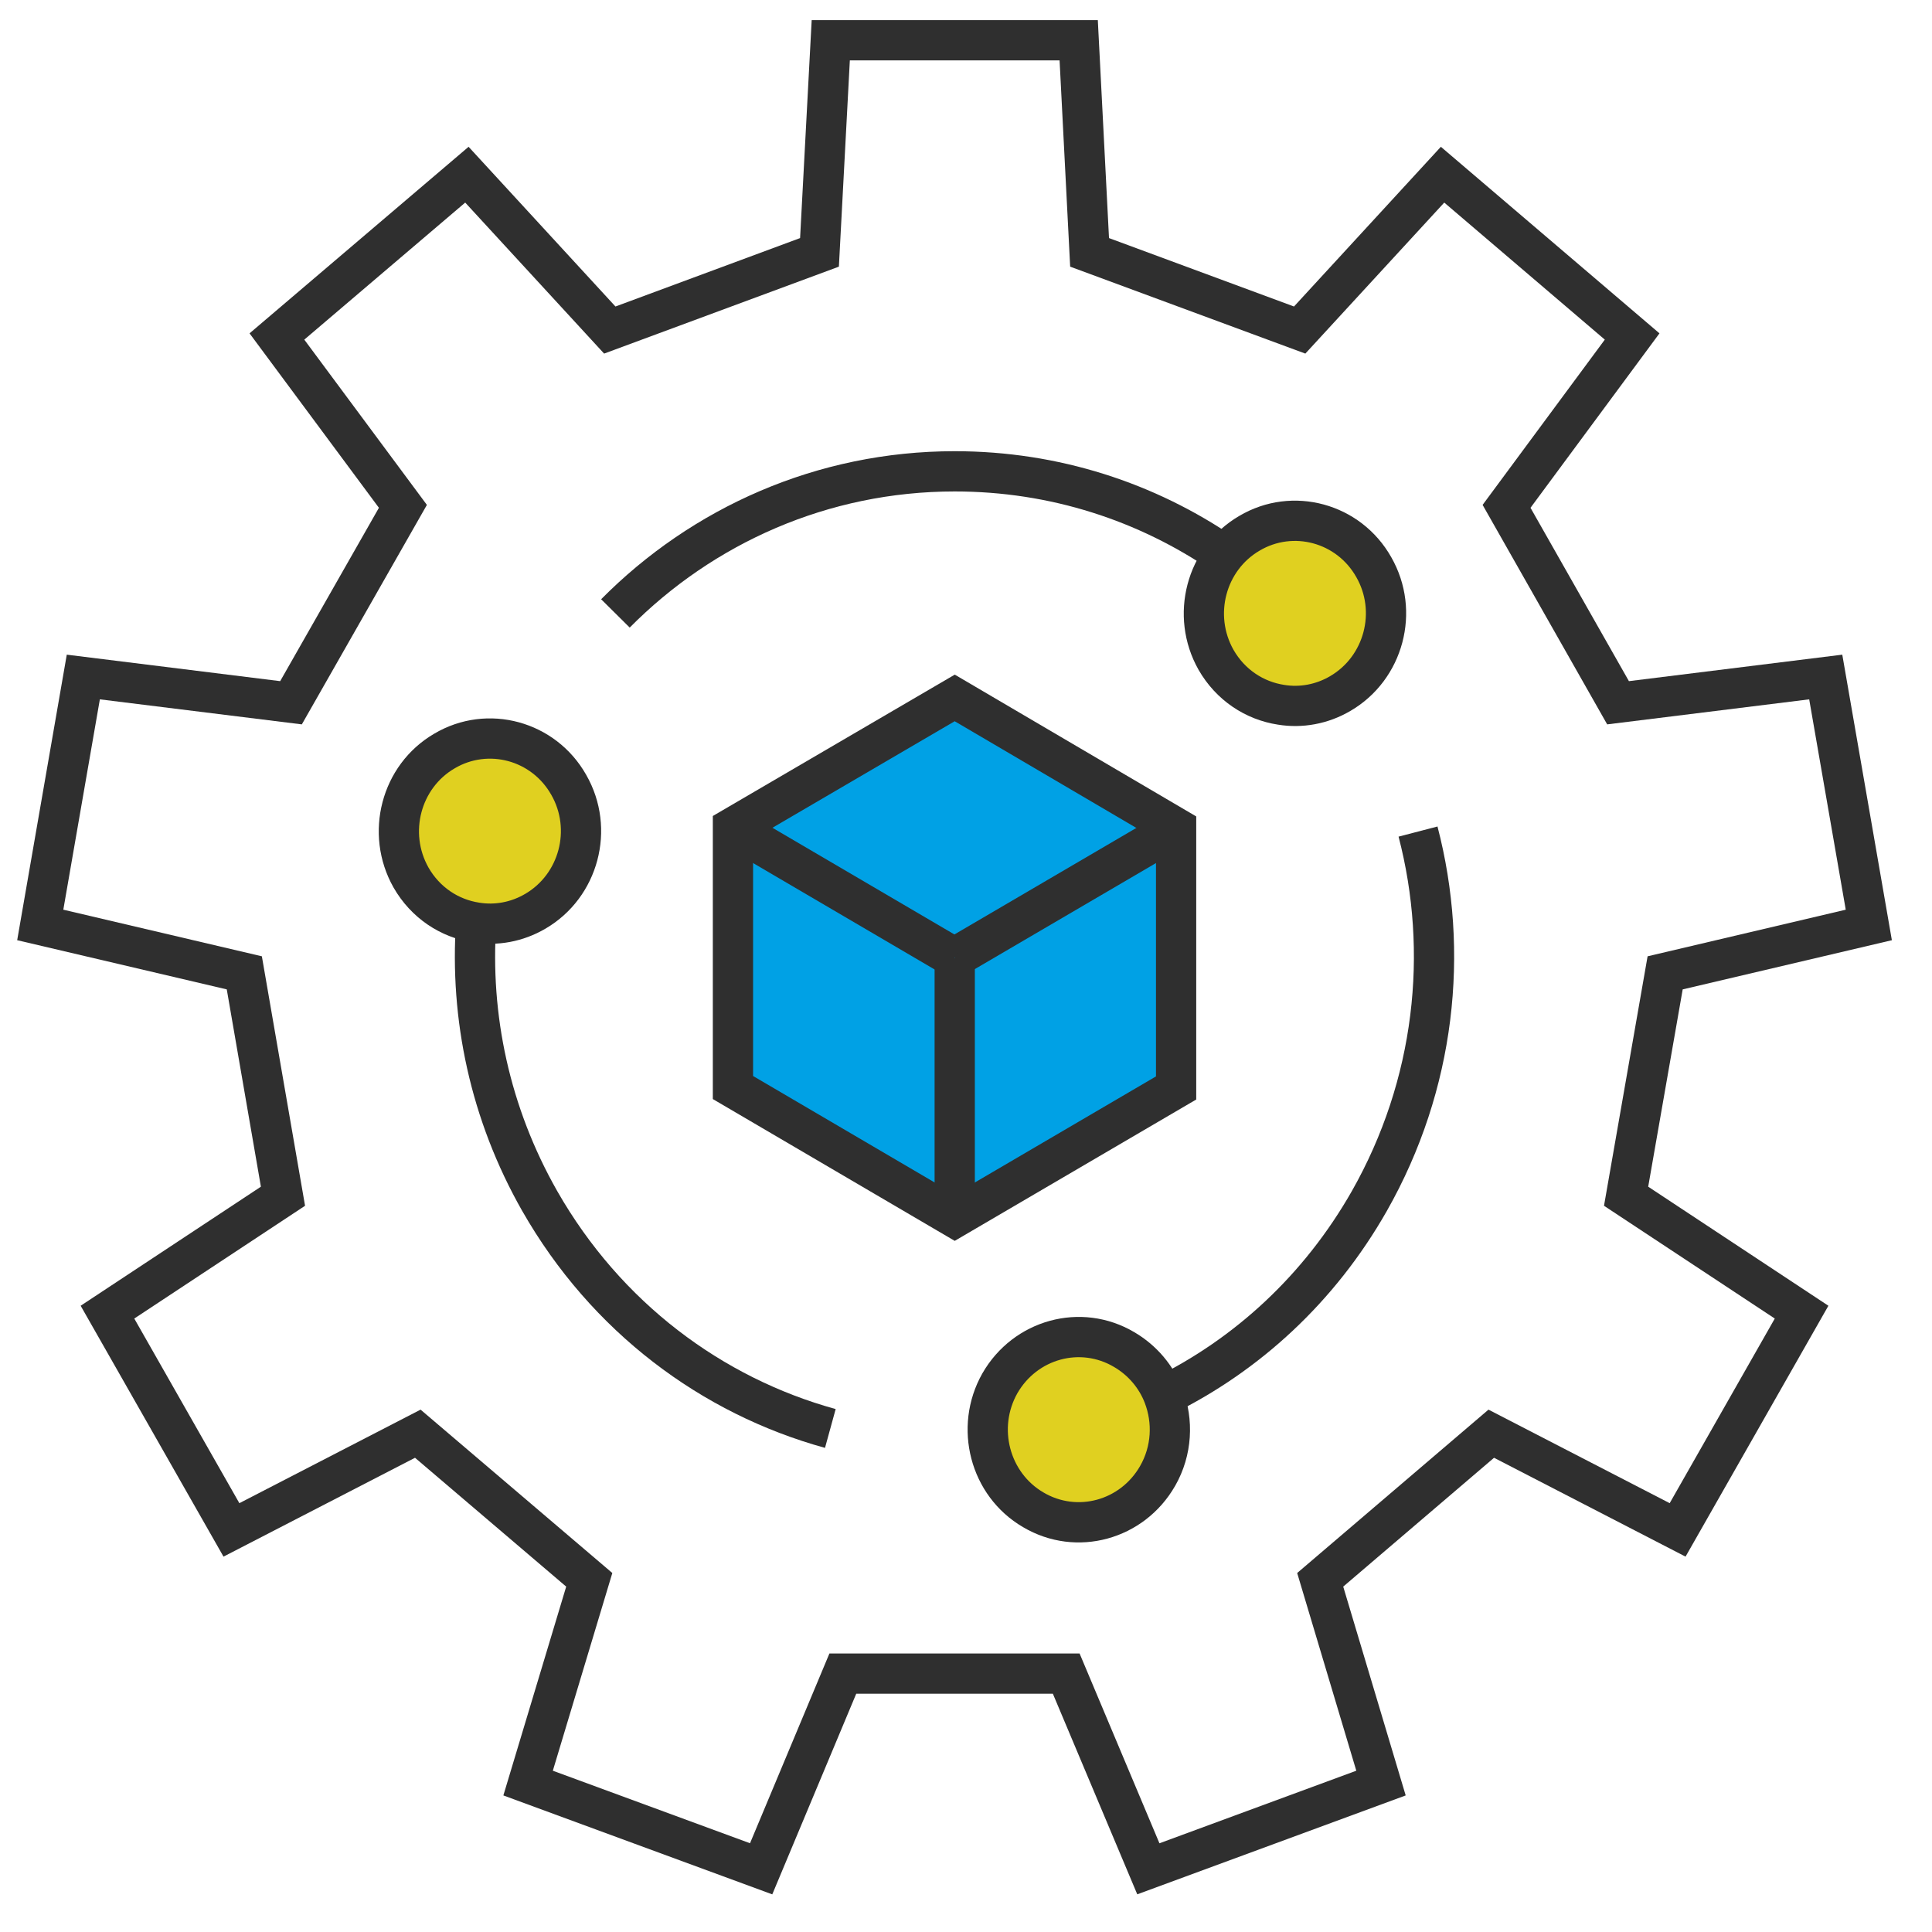 <?xml version="1.0" encoding="utf-8"?><svg width="48" height="48" viewBox="0 0 48 48" fill="none" xmlns="http://www.w3.org/2000/svg" preserveAspectRatio="xMidYMid meet">
<path fill-rule="evenodd" clip-rule="evenodd" d="M20.166 0.5H27.275L27.553 5.915L32.149 7.615L35.798 3.647L41.229 8.282L38.025 12.616L40.47 16.923L45.771 16.265L47.003 23.359L41.806 24.581L40.949 29.483L45.426 32.441L41.877 38.674L37.119 36.218L33.372 39.419L34.924 44.607L28.255 47.064L26.158 42.08H21.273L19.187 47.065L12.506 44.607L14.067 39.419L10.311 36.218L5.553 38.674L2.004 32.441L6.482 29.483L5.634 24.581L0.427 23.359L1.659 16.265L6.961 16.923L9.414 12.616L6.2 8.282L11.642 3.647L15.291 7.615L19.878 5.915L20.166 0.5ZM21.114 1.5L20.842 6.625L15.009 8.785L11.558 5.033L7.56 8.438L10.606 12.544L7.499 17.997L2.481 17.375L1.573 22.601L6.506 23.759L7.579 29.957L3.336 32.759L5.947 37.346L10.449 35.022L15.213 39.081L13.735 43.993L18.634 45.795L20.607 41.08H26.822L28.806 45.796L33.697 43.993L32.228 39.081L36.981 35.022L41.483 37.346L44.094 32.759L39.851 29.957L40.934 23.759L45.857 22.601L44.949 17.375L39.93 17.997L36.835 12.544L39.871 8.438L35.882 5.033L32.431 8.785L26.588 6.625L26.325 1.5H21.114Z" fill="#2F2F2F"/>
<path fill-rule="evenodd" clip-rule="evenodd" d="M23.72 12.21C20.57 12.21 17.716 13.502 15.645 15.592L14.935 14.888C17.184 12.618 20.29 11.21 23.72 11.21C26.304 11.21 28.702 12.002 30.693 13.368L30.127 14.192C28.298 12.938 26.096 12.21 23.72 12.21Z" fill="#2F2F2F"/>
<path fill-rule="evenodd" clip-rule="evenodd" d="M12.329 22.954C12.175 25.199 12.655 27.501 13.844 29.592C15.427 32.365 17.948 34.233 20.762 35.008L20.497 35.972C17.432 35.127 14.692 33.095 12.976 30.088L12.975 30.087C11.685 27.819 11.164 25.32 11.331 22.886L12.329 22.954Z" fill="#2F2F2F"/>
<path d="M11.04 18.66C12.12 18.02 13.51 18.4 14.13 19.5C14.76 20.6 14.38 22.01 13.3 22.64C12.84 22.91 12.32 23 11.83 22.92C11.17 22.82 10.57 22.43 10.21 21.8C9.59 20.7 9.96 19.29 11.04 18.66Z" fill="#E0D020"/>
<path fill-rule="evenodd" clip-rule="evenodd" d="M13.695 19.745C13.21 18.886 12.13 18.595 11.295 19.09L11.292 19.092L11.292 19.092C10.454 19.581 10.157 20.686 10.645 21.553C10.928 22.047 11.394 22.348 11.905 22.426L11.911 22.427L11.911 22.427C12.286 22.488 12.688 22.42 13.047 22.209L13.049 22.208C13.89 21.717 14.191 20.611 13.697 19.748L13.695 19.745L13.695 19.745ZM14.565 19.253C13.809 17.914 12.111 17.445 10.787 18.229C9.467 19 9.024 20.714 9.775 22.046L9.775 22.046L9.776 22.048C10.213 22.812 10.945 23.291 11.753 23.414C12.356 23.512 12.993 23.4 13.552 23.072C14.87 22.303 15.33 20.59 14.565 19.253Z" fill="#2F2F2F"/>
<path d="M31.04 13.25C32.12 12.61 33.51 12.99 34.13 14.09C34.76 15.19 34.38 16.6 33.3 17.23C32.84 17.5 32.32 17.59 31.83 17.51C31.17 17.41 30.57 17.02 30.21 16.39C29.59 15.29 29.96 13.88 31.04 13.25Z" fill="#E0D020"/>
<path fill-rule="evenodd" clip-rule="evenodd" d="M33.695 14.335C33.21 13.476 32.13 13.185 31.295 13.68L31.292 13.682L31.292 13.682C30.454 14.171 30.157 15.276 30.645 16.143C30.928 16.637 31.394 16.938 31.905 17.016L31.911 17.017L31.911 17.017C32.286 17.078 32.688 17.009 33.047 16.799L33.048 16.798C33.89 16.307 34.191 15.201 33.697 14.338L33.695 14.335L33.695 14.335ZM34.565 13.843C33.809 12.504 32.111 12.035 30.787 12.819C29.467 13.59 29.024 15.304 29.775 16.636L29.775 16.636L29.776 16.638C30.213 17.402 30.945 17.881 31.753 18.004C32.356 18.102 32.993 17.99 33.552 17.662C34.87 16.893 35.33 15.18 34.565 13.843Z" fill="#2F2F2F"/>
<path fill-rule="evenodd" clip-rule="evenodd" d="M33.586 29.593C35.159 26.82 35.495 23.654 34.747 20.786L35.714 20.534C36.526 23.645 36.162 27.08 34.455 30.087L34.455 30.087C33.165 32.356 31.29 34.065 29.131 35.129L28.689 34.231C30.671 33.255 32.396 31.684 33.586 29.593Z" fill="#2F2F2F"/>
<path d="M25.671 37.51C24.59 36.88 24.221 35.47 24.84 34.37C25.471 33.27 26.851 32.89 27.93 33.53C28.39 33.8 28.73 34.21 28.91 34.68C29.151 35.31 29.12 36.04 28.761 36.67C28.131 37.77 26.75 38.15 25.671 37.51Z" fill="#E0D020"/>
<path fill-rule="evenodd" clip-rule="evenodd" d="M25.275 34.617C24.787 35.484 25.084 36.589 25.922 37.078L25.925 37.08C26.758 37.573 27.831 37.286 28.326 36.422C28.608 35.929 28.633 35.356 28.443 34.858C28.304 34.494 28.039 34.173 27.677 33.961L27.675 33.96C26.843 33.467 25.771 33.753 25.275 34.617ZM28.184 33.099C26.857 32.314 25.171 32.787 24.407 34.121L24.407 34.121L24.405 34.124C23.654 35.456 24.096 37.17 25.417 37.941C26.744 38.726 28.43 38.253 29.194 36.919L29.195 36.918C29.633 36.151 29.668 35.264 29.378 34.502L29.377 34.501C29.157 33.926 28.742 33.427 28.184 33.099Z" fill="#2F2F2F"/>
<path d="M29.22 20.57L23.72 17.34L18.21 20.56V27.02L23.72 30.25L29.22 27.03V20.57Z" fill="#00A1E5"/>
<path fill-rule="evenodd" clip-rule="evenodd" d="M23.721 16.761L29.72 20.284V27.317L23.72 30.829L17.71 27.306V20.273L23.721 16.761ZM18.71 20.847V26.733L23.72 29.671L28.72 26.743V20.856L23.719 17.919L18.71 20.847Z" fill="#2F2F2F"/>
<path fill-rule="evenodd" clip-rule="evenodd" d="M24.22 23.8V30.25H23.22V23.8H24.22Z" fill="#2F2F2F"/>
<path fill-rule="evenodd" clip-rule="evenodd" d="M23.468 23.359L28.968 20.139L29.473 21.002L23.973 24.221L23.468 23.359Z" fill="#2F2F2F"/>
<path fill-rule="evenodd" clip-rule="evenodd" d="M18.463 20.139L23.973 23.369L23.467 24.231L17.957 21.001L18.463 20.139Z" fill="#2F2F2F"/>
</svg>

